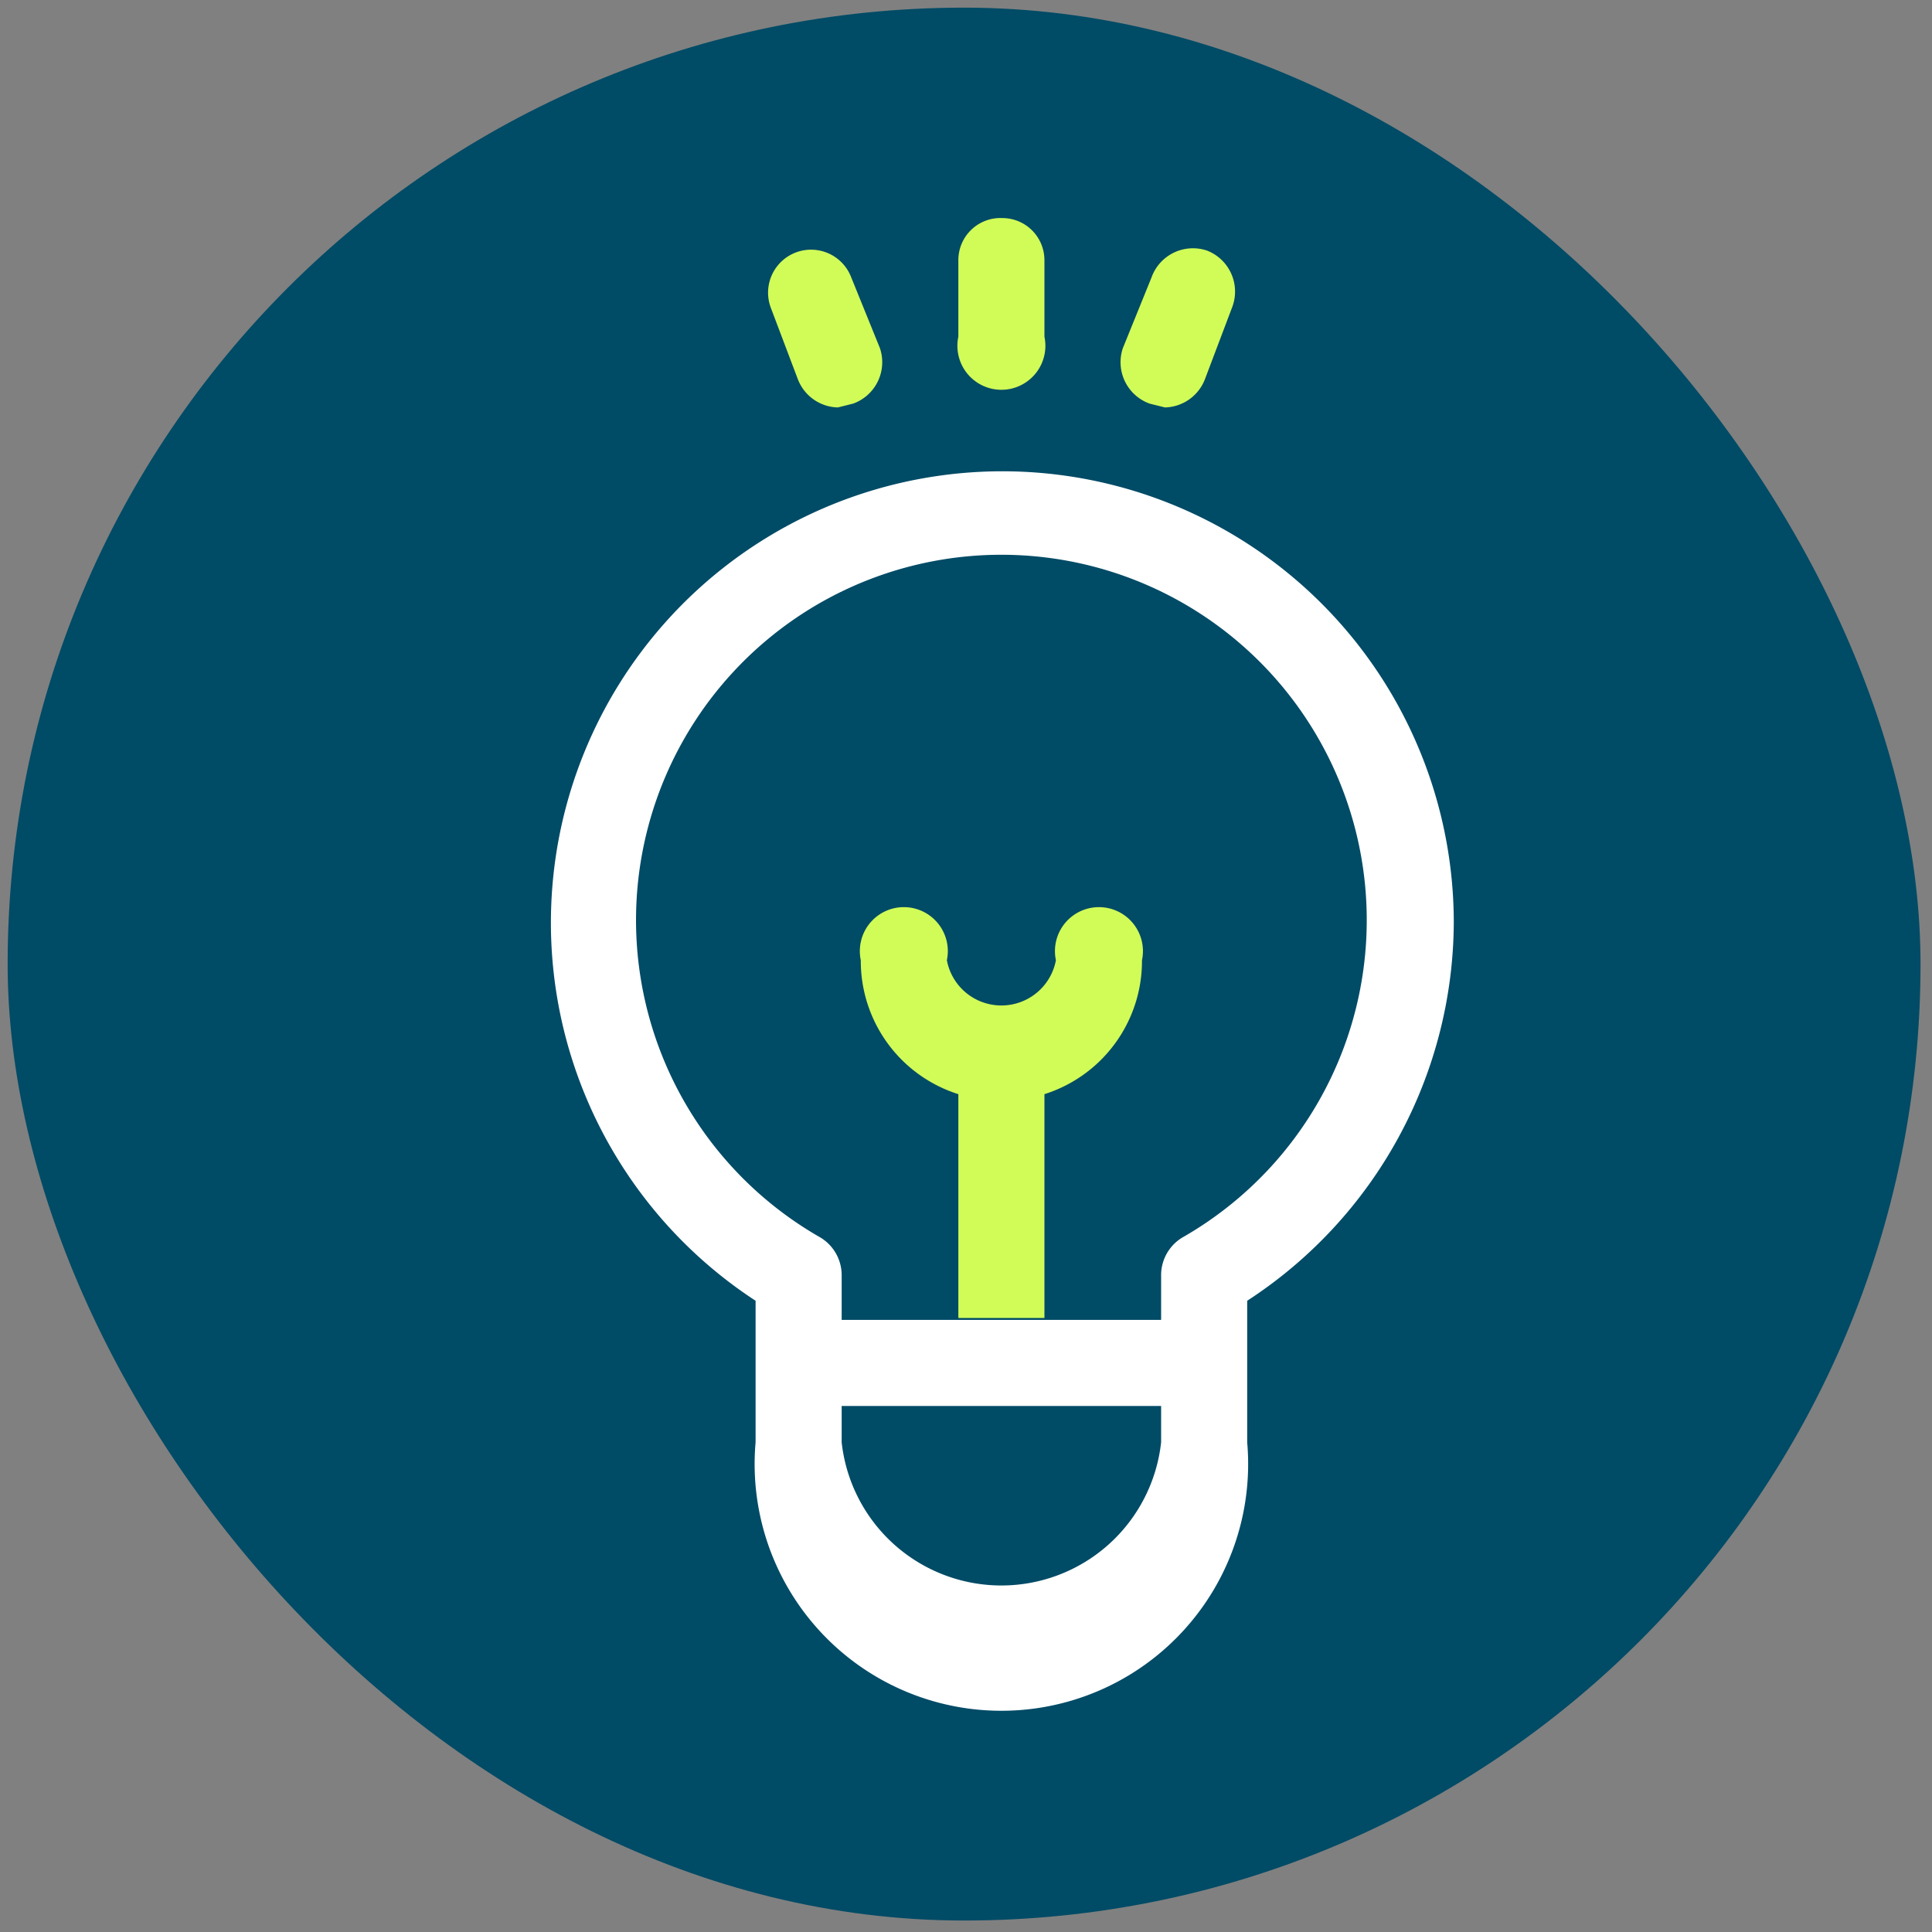 <svg xmlns="http://www.w3.org/2000/svg" viewBox="0 0 101 101"><rect x="0" y="0" width="101" height="101" fill="#808080" stroke="none"/><rect x="0.4" y="0.4" width="100" height="100" rx="50" style="fill:#004b66"/><path d="M52.4,11.4a2.2,2.2,0,0,0-2.3,2.2v4a2.3,2.3,0,1,0,4.5,0v-4A2.2,2.2,0,0,0,52.4,11.4Z" style="fill:#d1fc57"/><path d="M46,18.2l-1.5-3.7a2.2,2.2,0,1,0-4.2,1.6l1.4,3.7a2.3,2.3,0,0,0,2.1,1.5l.8-.2A2.3,2.3,0,0,0,46,18.2Z" style="fill:#d1fc57"/><path d="M63.1,13.1a2.3,2.3,0,0,0-2.9,1.4l-1.5,3.7a2.3,2.3,0,0,0,1.4,2.9l.8.2A2.3,2.3,0,0,0,63,19.8l1.4-3.7A2.3,2.3,0,0,0,63.1,13.1Z" style="fill:#d1fc57"/><path d="M52.4,29.1a19.1,19.1,0,0,0-9.5,35.6,2.3,2.3,0,0,1,1.1,2V69h6.1V57.2a7.3,7.3,0,0,1-5.1-7,2.3,2.3,0,1,1,4.5,0,2.9,2.9,0,0,0,5.7,0,2.3,2.3,0,1,1,4.5,0,7.3,7.3,0,0,1-5.1,7V68.9h6.1V66.7a2.3,2.3,0,0,1,1.1-2,19.1,19.1,0,0,0-9.4-35.6Z" style="fill:none"/><path d="M44,75.4a8.4,8.4,0,0,0,16.7,0V73.5H44Z" style="fill:none"/><path d="M59.7,50.2a2.3,2.3,0,1,0-4.5,0,2.9,2.9,0,0,1-5.7,0,2.3,2.3,0,1,0-4.5,0,7.3,7.3,0,0,0,5.1,7V68.9h4.5V57.2A7.3,7.3,0,0,0,59.7,50.2Z" style="fill:#d1fc57"/><path d="M76,48.2A23.6,23.6,0,1,0,39.5,68v7.4a12.9,12.9,0,1,0,25.7,0V68A23.7,23.7,0,0,0,76,48.2ZM60.7,75.4a8.4,8.4,0,0,1-16.7,0V73.5H60.7Zm1.1-10.7a2.3,2.3,0,0,0-1.1,2V69H44V66.7a2.3,2.3,0,0,0-1.1-2,19.1,19.1,0,1,1,18.9,0Z" style="fill:#fff"/></svg>